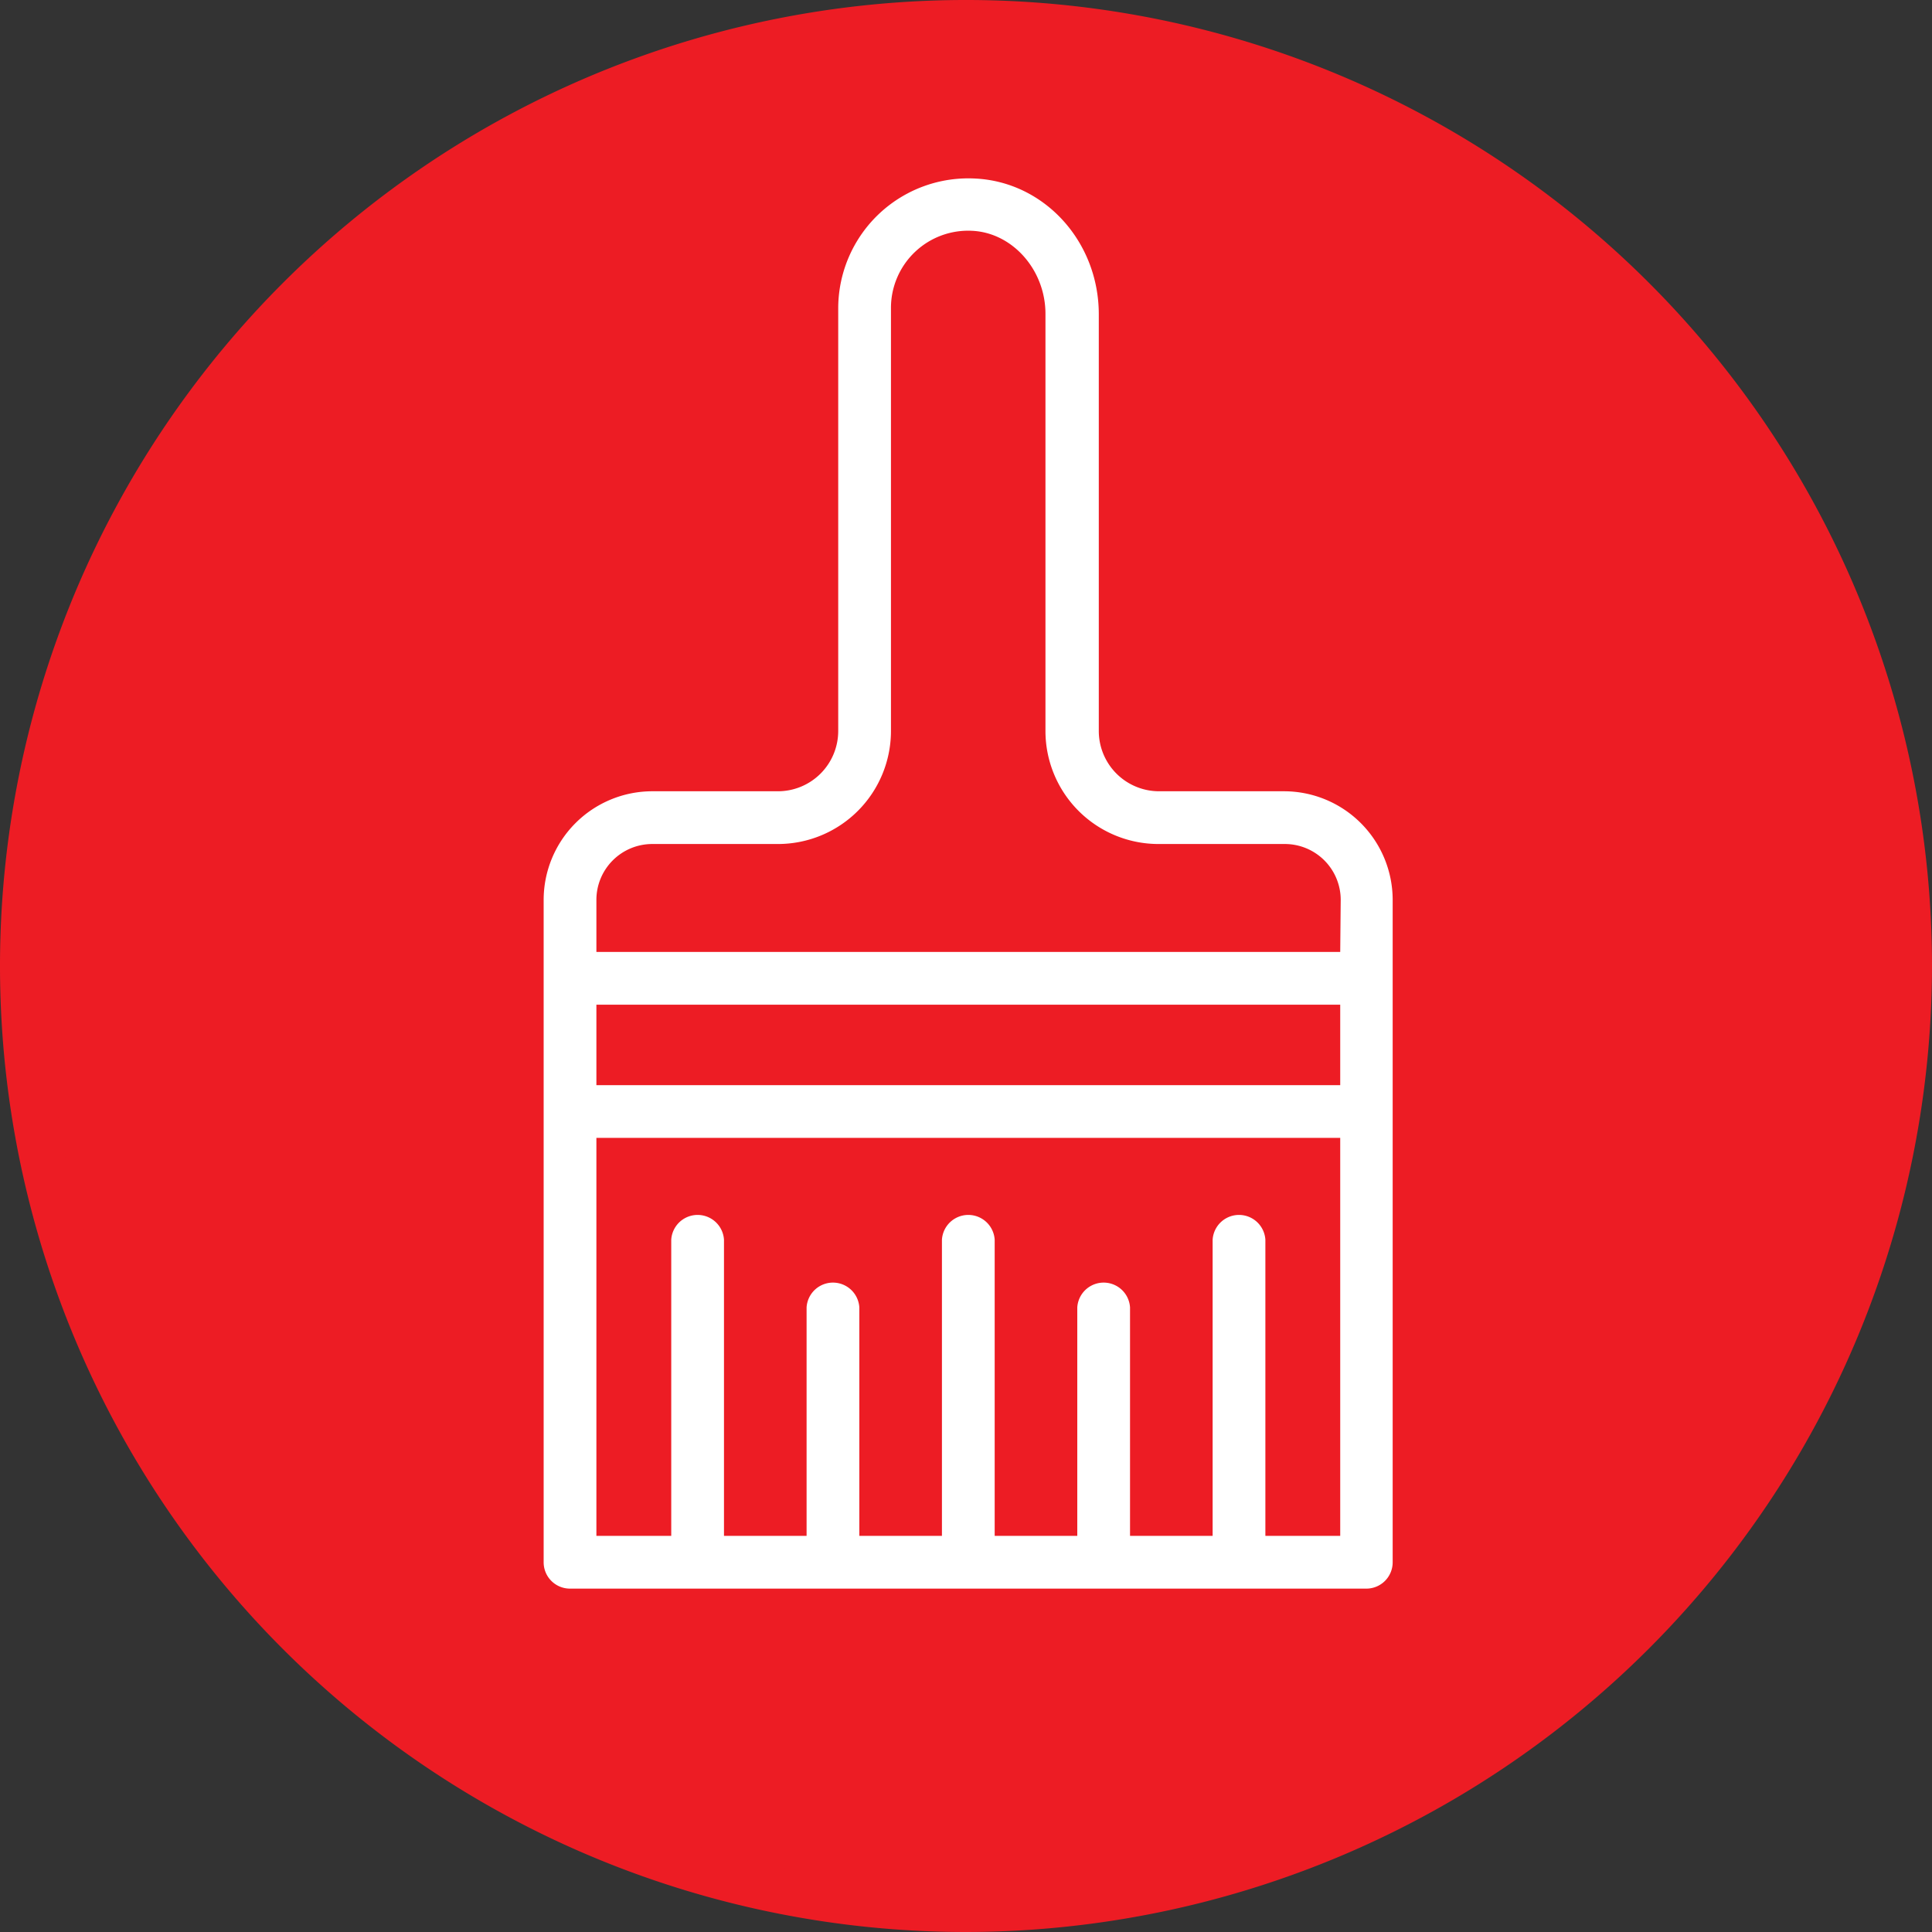 <svg xmlns="http://www.w3.org/2000/svg" viewBox="0 0 196.7 196.7"><rect x="0" y="0" width="196.7" height="196.7" fill="#333333" stroke="none"/><defs><style>.cls-1{fill:#ed1c24;}.cls-2{fill:#fff;}</style></defs><title>Maler-ikon</title><g id="Layer_2" data-name="Layer 2"><g id="Layer_1-2" data-name="Layer 1"><circle class="cls-1" cx="98.21" cy="98.24" r="95.92"/><path class="cls-1" d="M98.35,196.7A98.35,98.35,0,1,1,196.7,98.35,98.46,98.46,0,0,1,98.35,196.7Zm0-192.07a93.72,93.72,0,1,0,93.72,93.72A93.83,93.83,0,0,0,98.35,4.63Z"/><path class="cls-2" d="M130.76,80.56H118a6.14,6.14,0,0,1-6.13-6.13V32c0-7.38-5.5-13.45-12.53-13.82a13.25,13.25,0,0,0-14,13.22V74.43a6.14,6.14,0,0,1-6.13,6.13H66.41A11.07,11.07,0,0,0,55.35,91.62v67.43A2.68,2.68,0,0,0,58,161.74h81.11a2.68,2.68,0,0,0,2.68-2.69V91.62A11.07,11.07,0,0,0,130.76,80.56Zm5.69,75.81h-7.62V126.22a2.69,2.69,0,0,0-5.37,0v30.15h-8.41V133.11a2.69,2.69,0,0,0-5.37,0v23.26h-8.41V126.22a2.69,2.69,0,0,0-5.37,0v30.15H87.49V133.11a2.69,2.69,0,0,0-5.37,0v23.26H73.71V126.22a2.69,2.69,0,0,0-5.37,0v30.15H60.72V115.85h75.73Zm0-45.89H60.72v-8.19h75.73Zm0-13.56H60.72v-5.3a5.69,5.69,0,0,1,5.69-5.69h12.8a11.51,11.51,0,0,0,11.5-11.5V31.35A7.86,7.86,0,0,1,99,23.5c4.11.21,7.44,4,7.44,8.45V74.43A11.51,11.51,0,0,0,118,85.93h12.81a5.69,5.69,0,0,1,5.69,5.69Z"/></g></g></svg>